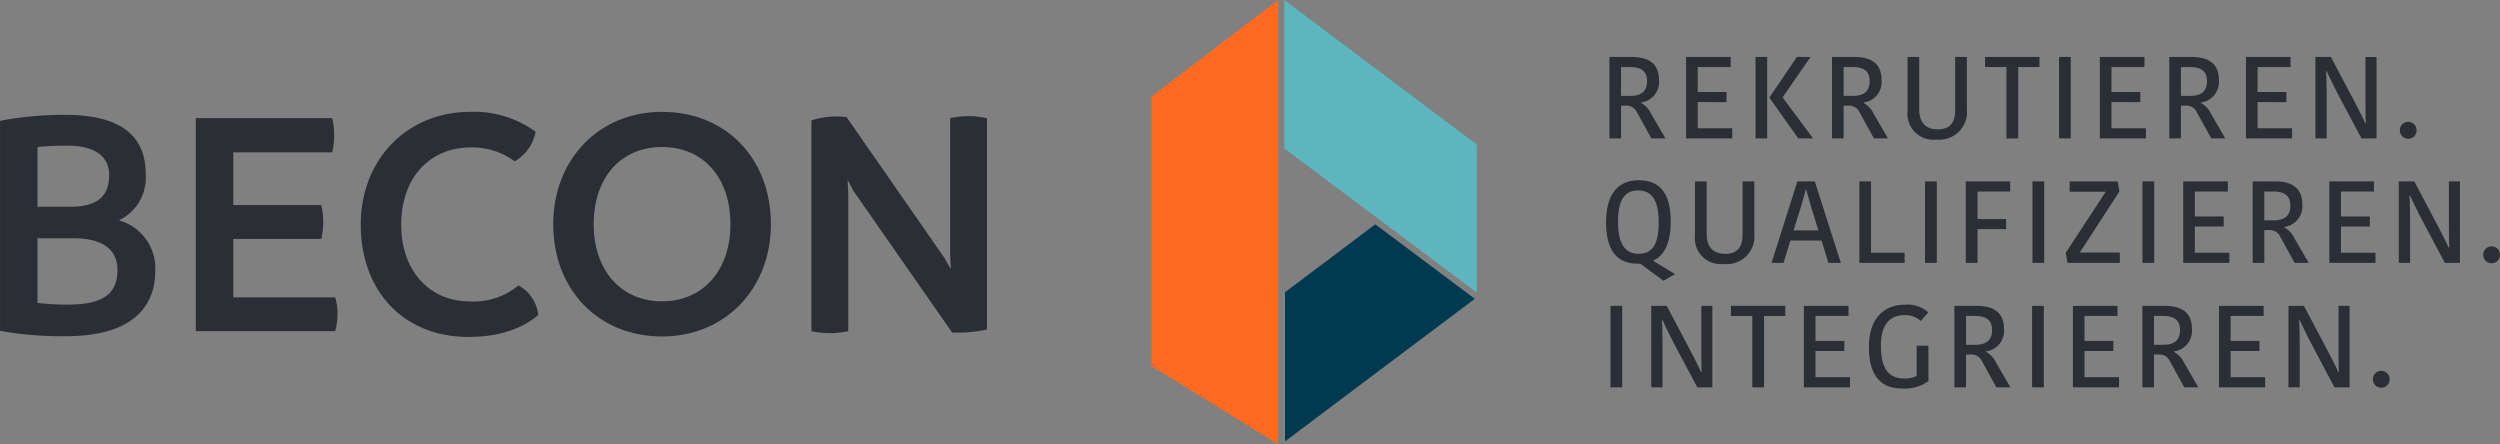 <svg xmlns="http://www.w3.org/2000/svg" xmlns:xlink="http://www.w3.org/1999/xlink" width="270.549" height="48.085" viewBox="0 0 270.549 48.085">
  <rect x="0" y="0" width="270.549" height="48.085" fill="#808080" stroke="none"/>
  <defs>
    <clipPath id="clip-path">
      <path id="Pfad_3646" data-name="Pfad 3646" d="M0,12.025H270.549V-36.059H0Z" transform="translate(0 36.059)" fill="none"/>
    </clipPath>
  </defs>
  <g id="Gruppe_4117" data-name="Gruppe 4117" transform="translate(0 36.059)">
    <g id="Gruppe_3964" data-name="Gruppe 3964" transform="translate(0 -36.059)" clip-path="url(#clip-path)">
      <g id="Gruppe_3963" data-name="Gruppe 3963" transform="translate(174.17 6.162)">
        <path id="Pfad_3645" data-name="Pfad 3645" d="M.6,0C2.462,0,3.569.729,3.569,2.516A2.242,2.242,0,0,1,1.62,4.93v.051A2.519,2.519,0,0,1,2.715,6.162L4.261,8.817H2.739L1.18,5.987A1.229,1.229,0,0,0-.027,5.27H-.543V8.817H-1.8V0ZM-.543,4.214H.474c1.157,0,1.8-.479,1.8-1.586S1.62,1.095.425,1.095H-.543Z" transform="translate(1.802)" fill="#2b2e34"/>
      </g>
    </g>
    <g id="Gruppe_3965" data-name="Gruppe 3965" transform="translate(182.467 -29.898)">
      <path id="Pfad_3647" data-name="Pfad 3647" d="M0,2.205V-6.612H4.83v1.095H1.259v2.7H4.378v1.093H1.259V1.11H4.994V2.205Z" transform="translate(0 6.612)" fill="#2b2e34"/>
    </g>
    <path id="Pfad_3648" data-name="Pfad 3648" d="M143.73-22.622h-1.259v-8.817h1.259Zm3.219-8.816h1.472L145.4-27.061l3.3,4.439h-1.6l-3.118-4.389v-.051Z" transform="translate(47.512 1.541)" fill="#2b2e34"/>
    <g id="Gruppe_3968" data-name="Gruppe 3968" transform="translate(0 -36.059)" clip-path="url(#clip-path)">
      <g id="Gruppe_3966" data-name="Gruppe 3966" transform="translate(198.255 6.162)">
        <path id="Pfad_3649" data-name="Pfad 3649" d="M.6,0C2.462,0,3.569.729,3.569,2.516A2.242,2.242,0,0,1,1.62,4.93v.051A2.519,2.519,0,0,1,2.715,6.162L4.261,8.817H2.739L1.18,5.987A1.229,1.229,0,0,0-.027,5.27H-.543V8.817H-1.8V0ZM-.543,4.214H.476c1.156,0,1.8-.479,1.8-1.586S1.62,1.095.425,1.095H-.543Z" transform="translate(1.802)" fill="#2b2e34"/>
      </g>
      <g id="Gruppe_3967" data-name="Gruppe 3967" transform="translate(206.439 6.162)">
        <path id="Pfad_3650" data-name="Pfad 3650" d="M1.287,1.45v-5.8H2.557V1.286A3,3,0,0,1-.763,4.593a2.8,2.8,0,0,1-3.1-3.08V-4.348H-2.6V1.3c0,1.486.729,2.19,2,2.19,1.169,0,1.887-.567,1.887-2.038" transform="translate(3.858 4.348)" fill="#2b2e34"/>
      </g>
    </g>
    <g id="Gruppe_3969" data-name="Gruppe 3969" transform="translate(214.824 -29.898)">
      <path id="Pfad_3652" data-name="Pfad 3652" d="M.579.274H-1.735V-.821H4.151V.274h-2.3V8H.579Z" transform="translate(1.735 0.821)" fill="#2b2e34"/>
    </g>
    <path id="Pfad_3653" data-name="Pfad 3653" d="M167.1-22.622h1.269v-8.816H167.1Z" transform="translate(55.727 1.541)" fill="#2b2e34"/>
    <g id="Gruppe_3970" data-name="Gruppe 3970" transform="translate(227.243 -29.898)">
      <path id="Pfad_3654" data-name="Pfad 3654" d="M0,2.205V-6.612H4.83v1.095H1.259v2.7H4.378v1.093H1.259V1.11H4.994V2.205Z" transform="translate(0 6.612)" fill="#2b2e34"/>
    </g>
    <g id="Gruppe_3972" data-name="Gruppe 3972" transform="translate(0 -36.059)" clip-path="url(#clip-path)">
      <g id="Gruppe_3971" data-name="Gruppe 3971" transform="translate(234.76 6.162)">
        <path id="Pfad_3655" data-name="Pfad 3655" d="M.6,0C2.462,0,3.569.729,3.569,2.516A2.242,2.242,0,0,1,1.62,4.93v.051A2.519,2.519,0,0,1,2.715,6.162L4.261,8.817H2.739L1.18,5.987A1.229,1.229,0,0,0-.027,5.27H-.543V8.817H-1.8V0ZM-.543,4.214H.476c1.156,0,1.8-.479,1.8-1.586S1.62,1.095.425,1.095H-.543Z" transform="translate(1.802)" fill="#2b2e34"/>
      </g>
    </g>
    <g id="Gruppe_3973" data-name="Gruppe 3973" transform="translate(243.056 -29.898)">
      <path id="Pfad_3657" data-name="Pfad 3657" d="M0,2.205V-6.612H4.83v1.095H1.259v2.7H4.378v1.093H1.259V1.11H4.994V2.205Z" transform="translate(0 6.612)" fill="#2b2e34"/>
    </g>
    <g id="Gruppe_3979" data-name="Gruppe 3979" transform="translate(0 -36.059)" clip-path="url(#clip-path)">
      <g id="Gruppe_3974" data-name="Gruppe 3974" transform="translate(250.573 6.162)">
        <path id="Pfad_3658" data-name="Pfad 3658" d="M.289.387C.327.778.352,2.274.352,2.94V7.657H-.868V-1.16H.806L3.434,3.809c.188.377.943,1.811,1.081,2.188H4.59c-.037-.541-.037-2.239-.037-2.654v-4.5H5.747V7.657H4.113L1.422,2.588C1.234,2.211.528.815.365.387Z" transform="translate(0.868 1.16)" fill="#2b2e34"/>
      </g>
      <g id="Gruppe_3975" data-name="Gruppe 3975" transform="translate(259.711 13.192)">
        <path id="Pfad_3659" data-name="Pfad 3659" d="M.223,0a.9.9,0,0,1,.917.931.894.894,0,0,1-.917.893A.889.889,0,0,1-.67.931.9.9,0,0,1,.223,0" transform="translate(0.67)" fill="#2b2e34"/>
      </g>
      <g id="Gruppe_3976" data-name="Gruppe 3976" transform="translate(173.806 19.505)">
        <path id="Pfad_3660" data-name="Pfad 3660" d="M1.868,2.541.611,3.259-1.9,1.409c-2.6.127-3.7-1.547-3.7-4.451,0-3.234,1.408-4.578,3.546-4.578S1.4-6.376,1.4-3.131C1.4-.741.636.592-.484,1.057v.051ZM-2.08.34C-.735.34.095-.465.095-3.042c0-2.6-.855-3.472-2.226-3.472-1.308,0-2.176.793-2.176,3.371,0,2.6.893,3.483,2.227,3.483" transform="translate(5.602 7.62)" fill="#2b2e34"/>
      </g>
      <g id="Gruppe_3977" data-name="Gruppe 3977" transform="translate(183.435 19.63)">
        <path id="Pfad_3661" data-name="Pfad 3661" d="M1.287,1.45v-5.8H2.557V1.286A3,3,0,0,1-.763,4.593a2.8,2.8,0,0,1-3.1-3.08V-4.348H-2.6V1.3c0,1.486.729,2.19,2,2.19,1.169,0,1.887-.567,1.887-2.038" transform="translate(3.858 4.348)" fill="#2b2e34"/>
      </g>
      <g id="Gruppe_3978" data-name="Gruppe 3978" transform="translate(191.718 19.63)">
        <path id="Pfad_3662" data-name="Pfad 3662" d="M1.17,0,3.988,8.817H2.642L1.9,6.4H-1.471l-.741,2.415h-1.3L-.715,0Zm-2.3,5.307H1.561L.8,2.855C.654,2.314.315,1.22.239.88H.19c-.063.328-.4,1.447-.541,1.938Z" transform="translate(3.509)" fill="#2b2e34"/>
      </g>
    </g>
    <g id="Gruppe_3980" data-name="Gruppe 3980" transform="translate(201.222 -16.429)">
      <path id="Pfad_3664" data-name="Pfad 3664" d="M.315,0V7.722H3.95V8.817H-.944V0Z" transform="translate(0.944)" fill="#2b2e34"/>
    </g>
    <path id="Pfad_3665" data-name="Pfad 3665" d="M156.225-12.522H157.5v-8.816h-1.271Z" transform="translate(52.099 4.909)" fill="#2b2e34"/>
    <g id="Gruppe_3981" data-name="Gruppe 3981" transform="translate(212.736 -16.43)">
      <path id="Pfad_3666" data-name="Pfad 3666" d="M0,2.205V-6.612H4.8v1.095H1.271v2.98H4.365v1.095H1.271V2.205Z" transform="translate(0 6.612)" fill="#2b2e34"/>
    </g>
    <path id="Pfad_3667" data-name="Pfad 3667" d="M164.945-12.522h1.271v-8.816h-1.271Z" transform="translate(55.007 4.909)" fill="#2b2e34"/>
    <g id="Gruppe_3982" data-name="Gruppe 3982" transform="translate(223.547 -16.429)">
      <path id="Pfad_3668" data-name="Pfad 3668" d="M.39,1.925h4.3v1.12H-.969l-.2-1.083L3.131-4.6v-.049H-.742v-1.12H4.452l.2,1.081L.39,1.874Z" transform="translate(1.17 5.772)" fill="#2b2e34"/>
    </g>
    <path id="Pfad_3669" data-name="Pfad 3669" d="M173.872-12.522h1.27v-8.816h-1.27Z" transform="translate(57.984 4.909)" fill="#2b2e34"/>
    <g id="Gruppe_3983" data-name="Gruppe 3983" transform="translate(236.268 -16.43)">
      <path id="Pfad_3670" data-name="Pfad 3670" d="M0,2.205V-6.612H4.83v1.095H1.259v2.7H4.378v1.093H1.259V1.11H4.994V2.205Z" transform="translate(0 6.612)" fill="#2b2e34"/>
    </g>
    <g id="Gruppe_3985" data-name="Gruppe 3985" transform="translate(0 -36.059)" clip-path="url(#clip-path)">
      <g id="Gruppe_3984" data-name="Gruppe 3984" transform="translate(243.785 19.63)">
        <path id="Pfad_3671" data-name="Pfad 3671" d="M.6,0C2.462,0,3.569.729,3.569,2.516A2.242,2.242,0,0,1,1.62,4.93v.051A2.519,2.519,0,0,1,2.715,6.162L4.261,8.817H2.739L1.18,5.987A1.229,1.229,0,0,0-.027,5.27H-.543V8.817H-1.8V0ZM-.543,4.214H.474c1.157,0,1.8-.479,1.8-1.586S1.62,1.095.425,1.095H-.543Z" transform="translate(1.802)" fill="#2b2e34"/>
      </g>
    </g>
    <g id="Gruppe_3986" data-name="Gruppe 3986" transform="translate(252.081 -16.43)">
      <path id="Pfad_3673" data-name="Pfad 3673" d="M0,2.205V-6.612H4.83v1.095H1.259v2.7H4.378v1.093H1.259V1.11H4.994V2.205Z" transform="translate(0 6.612)" fill="#2b2e34"/>
    </g>
    <g id="Gruppe_3989" data-name="Gruppe 3989" transform="translate(0 -36.059)" clip-path="url(#clip-path)">
      <g id="Gruppe_3987" data-name="Gruppe 3987" transform="translate(259.598 19.63)">
        <path id="Pfad_3674" data-name="Pfad 3674" d="M.289.387C.327.778.352,2.274.352,2.94V7.657H-.868V-1.16H.806L3.434,3.809c.188.377.944,1.811,1.081,2.188H4.59c-.037-.541-.037-2.239-.037-2.654v-4.5H5.747V7.657H4.113L1.422,2.588C1.234,2.211.528.815.365.387Z" transform="translate(0.868 1.16)" fill="#2b2e34"/>
      </g>
      <g id="Gruppe_3988" data-name="Gruppe 3988" transform="translate(268.737 26.66)">
        <path id="Pfad_3675" data-name="Pfad 3675" d="M.223,0a.9.9,0,0,1,.919.931.9.9,0,0,1-.919.893A.889.889,0,0,1-.67.931.9.9,0,0,1,.223,0" transform="translate(0.67)" fill="#2b2e34"/>
      </g>
    </g>
    <path id="Pfad_3677" data-name="Pfad 3677" d="M130.7-2.422h1.269v-8.816H130.7Z" transform="translate(43.586 8.278)" fill="#2b2e34"/>
    <g id="Gruppe_3991" data-name="Gruppe 3991" transform="translate(0 -36.059)" clip-path="url(#clip-path)">
      <g id="Gruppe_3990" data-name="Gruppe 3990" transform="translate(178.696 33.098)">
        <path id="Pfad_3678" data-name="Pfad 3678" d="M.289.387C.327.778.352,2.274.352,2.94V7.657H-.868V-1.16H.806L3.434,3.809c.188.377.943,1.811,1.081,2.188H4.59c-.037-.541-.037-2.239-.037-2.654v-4.5H5.747V7.657H4.113L1.422,2.588C1.234,2.211.528.815.365.387Z" transform="translate(0.868 1.16)" fill="#2b2e34"/>
      </g>
    </g>
    <g id="Gruppe_3992" data-name="Gruppe 3992" transform="translate(187.319 -2.961)">
      <path id="Pfad_3680" data-name="Pfad 3680" d="M.579.274H-1.735V-.821H4.151V.274h-2.3V8H.579Z" transform="translate(1.735 0.821)" fill="#2b2e34"/>
    </g>
    <g id="Gruppe_3993" data-name="Gruppe 3993" transform="translate(195.213 -2.961)">
      <path id="Pfad_3681" data-name="Pfad 3681" d="M0,2.205V-6.612H4.83v1.095H1.259v2.7H4.378v1.093H1.259V1.11H4.994V2.205Z" transform="translate(0 6.612)" fill="#2b2e34"/>
    </g>
    <g id="Gruppe_3996" data-name="Gruppe 3996" transform="translate(0 -36.059)" clip-path="url(#clip-path)">
      <g id="Gruppe_3994" data-name="Gruppe 3994" transform="translate(202.254 32.973)">
        <path id="Pfad_3682" data-name="Pfad 3682" d="M1.607.207.79,1.138A2.453,2.453,0,0,0-.984.51c-1.245,0-2.54.667-2.54,3.319,0,2.516.88,3.535,2.528,3.535A2.873,2.873,0,0,0,.35,7.087V3.817H1.62V7.654a4.437,4.437,0,0,1-2.88.792c-2.352,0-3.559-1.5-3.559-4.49C-4.819.774-3.1-.622-.921-.622A3.376,3.376,0,0,1,1.607.207" transform="translate(4.819 0.622)" fill="#2b2e34"/>
      </g>
      <g id="Gruppe_3995" data-name="Gruppe 3995" transform="translate(211.504 33.098)">
        <path id="Pfad_3683" data-name="Pfad 3683" d="M.6,0C2.462,0,3.569.729,3.569,2.516A2.242,2.242,0,0,1,1.62,4.93v.051A2.519,2.519,0,0,1,2.715,6.162L4.261,8.817H2.739L1.18,5.987A1.23,1.23,0,0,0-.027,5.27H-.543V8.817H-1.8V0ZM-.543,4.214H.476c1.156,0,1.8-.479,1.8-1.586S1.62,1.095.425,1.095H-.543Z" transform="translate(1.802)" fill="#2b2e34"/>
      </g>
    </g>
    <path id="Pfad_3685" data-name="Pfad 3685" d="M164.916-2.422h1.271v-8.816h-1.271Z" transform="translate(54.998 8.278)" fill="#2b2e34"/>
    <g id="Gruppe_3997" data-name="Gruppe 3997" transform="translate(224.327 -2.961)">
      <path id="Pfad_3686" data-name="Pfad 3686" d="M0,2.205V-6.612H4.83v1.095H1.259v2.7H4.378v1.093H1.259V1.11H4.994V2.205Z" transform="translate(0 6.612)" fill="#2b2e34"/>
    </g>
    <g id="Gruppe_3999" data-name="Gruppe 3999" transform="translate(0 -36.059)" clip-path="url(#clip-path)">
      <g id="Gruppe_3998" data-name="Gruppe 3998" transform="translate(231.843 33.098)">
        <path id="Pfad_3687" data-name="Pfad 3687" d="M.6,0C2.462,0,3.569.729,3.569,2.516A2.242,2.242,0,0,1,1.62,4.93v.051A2.519,2.519,0,0,1,2.715,6.162L4.261,8.817H2.739L1.18,5.987A1.229,1.229,0,0,0-.027,5.27H-.543V8.817H-1.8V0ZM-.543,4.214H.476c1.156,0,1.8-.479,1.8-1.586S1.62,1.095.425,1.095H-.543Z" transform="translate(1.802)" fill="#2b2e34"/>
      </g>
    </g>
    <g id="Gruppe_4000" data-name="Gruppe 4000" transform="translate(240.139 -2.961)">
      <path id="Pfad_3689" data-name="Pfad 3689" d="M0,2.205V-6.612H4.83v1.095H1.259v2.7H4.378v1.093H1.259V1.11H4.994V2.205Z" transform="translate(0 6.612)" fill="#2b2e34"/>
    </g>
    <g id="Gruppe_4008" data-name="Gruppe 4008" transform="translate(0 -36.059)" clip-path="url(#clip-path)">
      <g id="Gruppe_4001" data-name="Gruppe 4001" transform="translate(247.656 33.098)">
        <path id="Pfad_3690" data-name="Pfad 3690" d="M.289.387C.327.778.352,2.274.352,2.94V7.657H-.868V-1.16H.806L3.434,3.809c.188.377.944,1.811,1.081,2.188H4.59c-.037-.541-.037-2.239-.037-2.654v-4.5H5.747V7.657H4.113L1.422,2.588C1.234,2.211.528.815.365.387Z" transform="translate(0.868 1.16)" fill="#2b2e34"/>
      </g>
      <g id="Gruppe_4002" data-name="Gruppe 4002" transform="translate(256.795 40.129)">
        <path id="Pfad_3691" data-name="Pfad 3691" d="M.223,0a.9.9,0,0,1,.919.931.9.9,0,0,1-.919.893A.889.889,0,0,1-.67.931.9.9,0,0,1,.223,0" transform="translate(0.67)" fill="#2b2e34"/>
      </g>
      <g id="Gruppe_4003" data-name="Gruppe 4003" transform="translate(0 12.427)">
        <path id="Pfad_3692" data-name="Pfad 3692" d="M4.2,4.221C4.2,8.6,1.079,11.3-5.421,11.3A37.548,37.548,0,0,1-12.6,10.72V-12.01a36.963,36.963,0,0,1,7.038-.647c6.069,0,8.726,2.3,8.726,6.391A5.1,5.1,0,0,1,.253-1.237,5.363,5.363,0,0,1,4.2,4.221M-8.545-9.174v6.465H-4.99c3.016,0,4.2-1.221,4.2-3.412,0-2.047-1.544-3.2-4.525-3.2-1.041,0-2.119.036-3.232.144M.109,4.149C.109,1.851-1.579.7-4.666.7H-8.545v7a28.294,28.294,0,0,0,3.268.18c3.806,0,5.386-1.149,5.386-3.735" transform="translate(12.603 12.657)" fill="#2b2e34"/>
      </g>
      <g id="Gruppe_4004" data-name="Gruppe 4004" transform="translate(21.19 12.786)">
        <path id="Pfad_3693" data-name="Pfad 3693" d="M3.835,5.289a6.748,6.748,0,0,1-.252,1.9H-11.5V-15.861H3.26a8.028,8.028,0,0,1,.216,1.868,7.73,7.73,0,0,1-.216,1.831h-10.7v5.71H2.075a7.939,7.939,0,0,1,.216,1.831A8.175,8.175,0,0,1,2.075-2.79H-7.441V3.531H3.583a5.938,5.938,0,0,1,.252,1.759" transform="translate(11.499 15.861)" fill="#2b2e34"/>
      </g>
      <g id="Gruppe_4005" data-name="Gruppe 4005" transform="translate(39.04 12.104)">
        <path id="Pfad_3694" data-name="Pfad 3694" d="M0,3.053C0-4.057,5.063-9.156,11.849-9.156A11.278,11.278,0,0,1,18.925-7a4.682,4.682,0,0,1-2.263,3.2,7.768,7.768,0,0,0-4.741-1.508c-4.345,0-7.541,3.159-7.541,8.366,0,5.135,3.2,8.294,7.362,8.294a7.49,7.49,0,0,0,5.314-1.723,4.118,4.118,0,0,1,2.155,3.2c-1.364,1.151-3.627,2.371-7.577,2.371C4.6,15.191,0,10.2,0,3.053" transform="translate(0 9.156)" fill="#2b2e34"/>
      </g>
      <g id="Gruppe_4006" data-name="Gruppe 4006" transform="translate(59.871 12.104)">
        <path id="Pfad_3695" data-name="Pfad 3695" d="M0,3.044c0-7,4.919-12.173,11.779-12.173S23.556-4.138,23.556,3.044c0,6.93-4.919,12.137-11.777,12.137S0,10.155,0,3.044m19.176,0c0-5.027-2.908-8.366-7.4-8.366s-7.4,3.339-7.4,8.366c0,4.921,2.91,8.33,7.4,8.33s7.4-3.41,7.4-8.33" transform="translate(0 9.129)" fill="#2b2e34"/>
      </g>
      <g id="Gruppe_4007" data-name="Gruppe 4007" transform="translate(87.813 12.57)">
        <path id="Pfad_3696" data-name="Pfad 3696" d="M4.751.054V22.929a14.911,14.911,0,0,1-3.771.323L-9.684,7.954l-.647-1.221.072,1.438V23.107a9.817,9.817,0,0,1-2.011.216,10,10,0,0,1-1.975-.216V.306a8.449,8.449,0,0,1,3.806-.36L.19,15.244l.647,1.149L.765,14.777V.054A9.461,9.461,0,0,1,2.74-.162,9.558,9.558,0,0,1,4.751.054" transform="translate(14.245 0.162)" fill="#2b2e34"/>
      </g>
    </g>
    <g id="Gruppe_4009" data-name="Gruppe 4009" transform="translate(124.601 -36.056)">
      <path id="Pfad_3698" data-name="Pfad 3698" d="M0,2.614V31.755l13.714,8.489V-7.838Z" transform="translate(0 7.838)" fill="#ff6920"/>
    </g>
    <g id="Gruppe_4010" data-name="Gruppe 4010" transform="translate(138.988 -11.783)">
      <path id="Pfad_3699" data-name="Pfad 3699" d="M0,1.852V17.993L20.613,2.506,9.844-5.554Z" transform="translate(0 5.554)" fill="#003a51"/>
    </g>
    <g id="Gruppe_4011" data-name="Gruppe 4011" transform="translate(138.951 -4.377)">
      <path id="Pfad_3700" data-name="Pfad 3700" d="M0,.007V16.148l.037-.028V-.021Z" transform="translate(0 0.021)" fill="#fff"/>
    </g>
    <g id="Gruppe_4012" data-name="Gruppe 4012" transform="translate(138.988 -36.058)">
      <path id="Pfad_3701" data-name="Pfad 3701" d="M0,0V16.066L20.825,31.654V15.64Z" fill="#5db6bd"/>
    </g>
  </g>
</svg>
